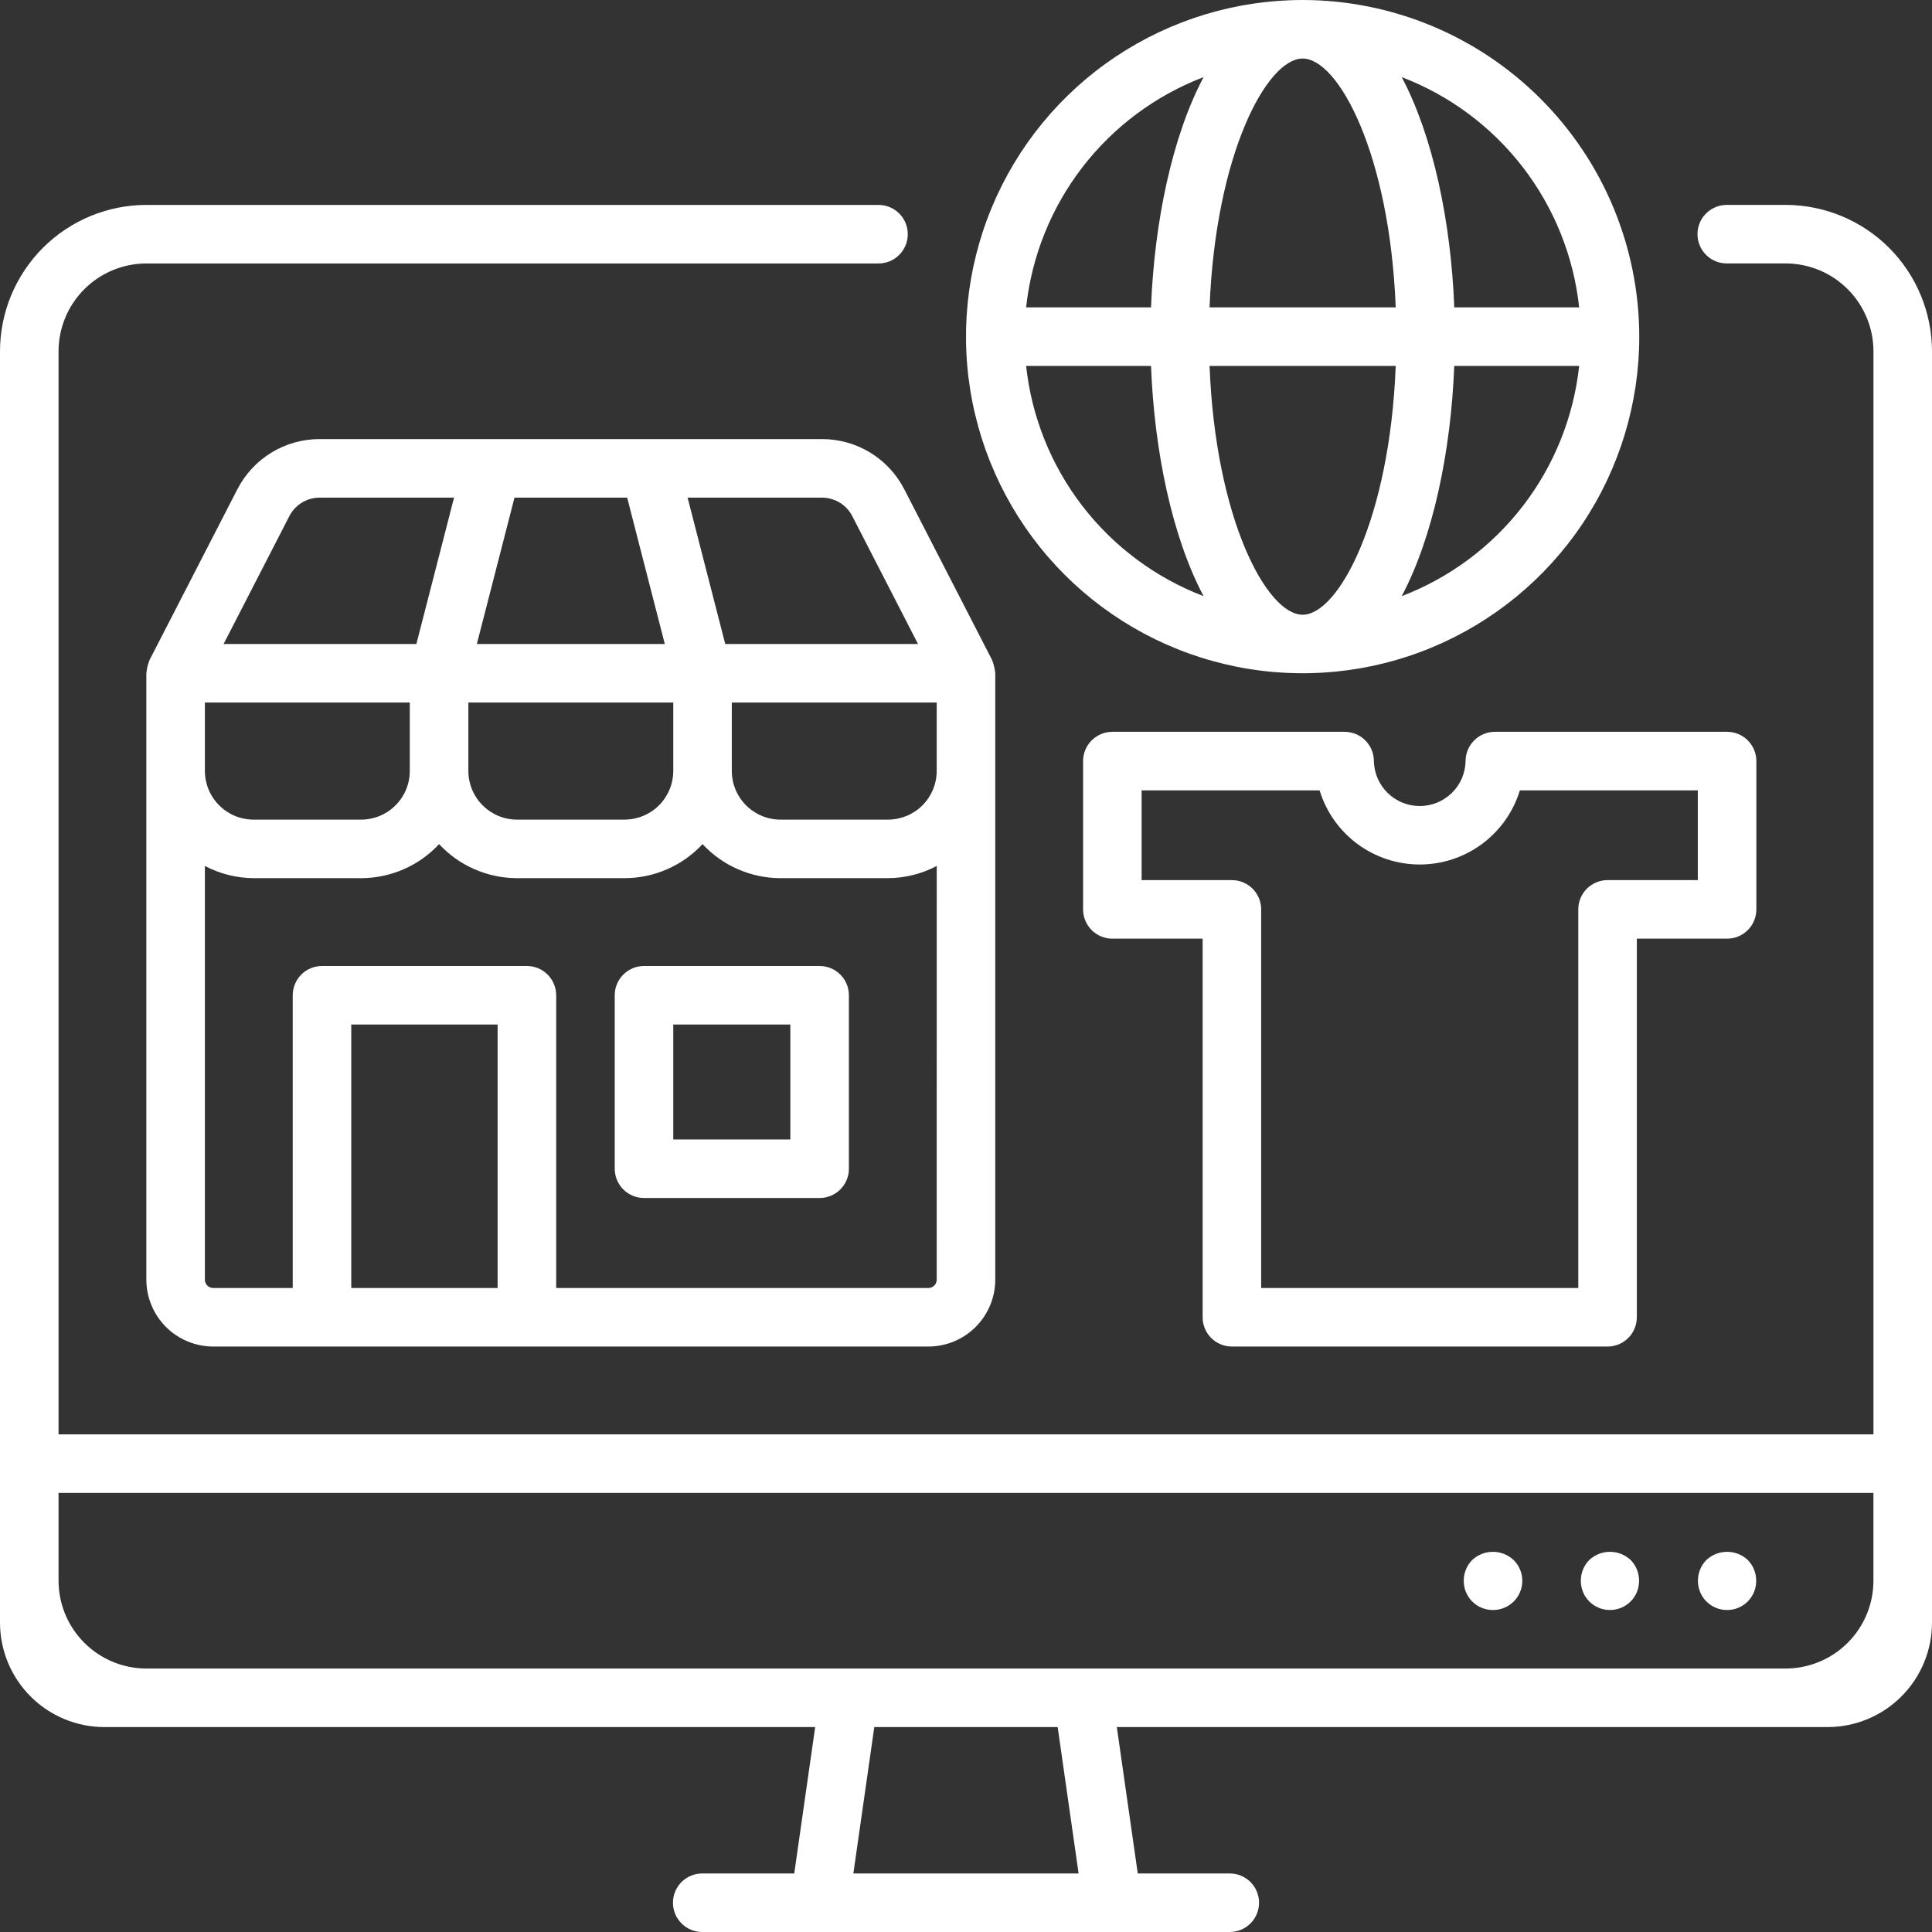 <svg width="60" height="60" viewBox="0 0 60 60" fill="none" xmlns="http://www.w3.org/2000/svg">
<rect x="0" y="0" width="60" height="60" fill="#333333" stroke="none"/>
<path d="M25.524 13.636H9.93C9.401 13.635 8.881 13.78 8.429 14.056C7.977 14.332 7.61 14.728 7.369 15.2L4.646 20.493C4.593 20.626 4.559 20.766 4.545 20.909V39.742C4.546 40.292 4.765 40.82 5.154 41.209C5.543 41.598 6.071 41.817 6.621 41.818H28.833C29.384 41.817 29.911 41.598 30.3 41.209C30.689 40.82 30.908 40.292 30.909 39.742V20.909C30.895 20.766 30.862 20.626 30.808 20.493L28.086 15.2C27.845 14.728 27.478 14.332 27.026 14.056C26.573 13.78 26.054 13.635 25.524 13.636ZM15.978 15.454H19.477L20.646 20H14.809L15.978 15.454ZM14.545 21.818H20.909V23.943C20.908 24.343 20.749 24.727 20.465 25.011C20.182 25.294 19.798 25.453 19.398 25.454H16.057C15.656 25.454 15.272 25.294 14.989 25.011C14.705 24.728 14.546 24.344 14.545 23.943L14.545 21.818ZM8.985 16.031C9.074 15.857 9.209 15.711 9.376 15.609C9.543 15.507 9.735 15.454 9.93 15.454H14.101L12.931 20H6.944L8.985 16.031ZM6.363 21.818H12.726V23.943C12.726 24.344 12.567 24.728 12.283 25.011C12 25.294 11.616 25.454 11.215 25.454H7.875C7.474 25.454 7.09 25.295 6.807 25.011C6.523 24.728 6.364 24.344 6.363 23.943V21.818ZM15.454 40H10.909V31.818H15.454L15.454 40ZM29.09 39.742C29.09 39.81 29.063 39.876 29.015 39.924C28.966 39.972 28.901 40 28.832 40H17.273V30.909C17.273 30.79 17.249 30.671 17.203 30.561C17.158 30.451 17.091 30.35 17.006 30.266C16.922 30.181 16.822 30.114 16.711 30.069C16.601 30.023 16.483 30 16.363 30H10C9.881 30 9.763 30.023 9.652 30.069C9.542 30.114 9.442 30.181 9.357 30.266C9.273 30.35 9.206 30.451 9.16 30.561C9.115 30.671 9.091 30.79 9.091 30.909V40H6.621C6.553 40 6.487 39.972 6.439 39.924C6.39 39.876 6.363 39.81 6.363 39.742V26.893C6.829 27.139 7.348 27.269 7.875 27.272H11.216C11.671 27.272 12.12 27.177 12.536 26.995C12.953 26.814 13.327 26.548 13.636 26.215C13.946 26.548 14.32 26.814 14.737 26.995C15.153 27.177 15.602 27.272 16.057 27.272H19.398C19.852 27.272 20.302 27.177 20.718 26.995C21.134 26.814 21.509 26.548 21.818 26.215C22.127 26.548 22.502 26.814 22.918 26.995C23.335 27.177 23.784 27.272 24.238 27.272H27.58C28.106 27.269 28.625 27.139 29.091 26.893L29.09 39.742ZM29.09 23.943C29.09 24.343 28.93 24.727 28.647 25.011C28.364 25.294 27.98 25.453 27.579 25.454H24.238C23.838 25.454 23.454 25.294 23.17 25.011C22.887 24.728 22.727 24.344 22.727 23.943V21.818H29.09L29.09 23.943ZM22.523 20L21.354 15.454H25.524C25.72 15.454 25.911 15.508 26.078 15.609C26.245 15.711 26.38 15.857 26.469 16.03L28.51 20H22.523Z" fill="white"/>
<path d="M25.454 30H20C19.881 30 19.762 30.023 19.652 30.069C19.542 30.115 19.442 30.181 19.357 30.266C19.273 30.35 19.206 30.451 19.16 30.561C19.114 30.671 19.091 30.79 19.091 30.909V36.296C19.091 36.415 19.114 36.533 19.16 36.644C19.206 36.754 19.273 36.854 19.357 36.939C19.442 37.023 19.542 37.09 19.652 37.136C19.762 37.181 19.881 37.205 20 37.205H25.454C25.574 37.205 25.692 37.181 25.802 37.136C25.913 37.09 26.013 37.023 26.097 36.939C26.182 36.854 26.249 36.754 26.294 36.644C26.34 36.533 26.364 36.415 26.363 36.296V30.909C26.364 30.79 26.34 30.671 26.294 30.561C26.249 30.451 26.182 30.35 26.097 30.266C26.013 30.181 25.913 30.115 25.802 30.069C25.692 30.023 25.574 30 25.454 30ZM24.545 35.387H20.909V31.818H24.545V35.387Z" fill="white"/>
<path d="M40.455 0C38.387 0 36.365 0.613 34.646 1.762C32.927 2.911 31.587 4.543 30.796 6.454C30.005 8.364 29.797 10.466 30.201 12.494C30.604 14.522 31.6 16.385 33.062 17.847C34.524 19.309 36.387 20.305 38.415 20.708C40.443 21.111 42.545 20.904 44.455 20.113C46.365 19.322 47.998 17.982 49.147 16.263C50.296 14.543 50.909 12.522 50.909 10.454C50.906 7.683 49.803 5.025 47.843 3.066C45.883 1.106 43.226 0.003 40.455 0ZM31.867 11.364H35.746C35.849 14.03 36.407 16.682 37.378 18.514C35.89 17.945 34.588 16.977 33.616 15.715C32.643 14.453 32.038 12.947 31.867 11.364ZM35.746 9.545H31.867C32.038 7.962 32.643 6.456 33.615 5.194C34.588 3.932 35.89 2.964 37.378 2.395C36.407 4.227 35.849 6.879 35.746 9.545ZM40.455 19.091C39.338 19.091 37.748 16.109 37.564 11.364H43.345C43.162 16.109 41.571 19.091 40.455 19.091ZM37.564 9.545C37.748 4.799 39.338 1.818 40.455 1.818C41.571 1.818 43.161 4.8 43.345 9.545H37.564ZM43.532 18.514C44.502 16.682 45.06 14.03 45.163 11.364H49.042C48.871 12.947 48.266 14.453 47.294 15.715C46.321 16.977 45.019 17.945 43.532 18.514ZM45.164 9.545C45.061 6.879 44.503 4.227 43.532 2.395C45.02 2.964 46.322 3.933 47.294 5.194C48.266 6.456 48.871 7.962 49.042 9.545H45.164Z" fill="white"/>
<path d="M3.242 53.636H25.316L24.666 58.182H21.818C21.698 58.181 21.579 58.203 21.467 58.248C21.356 58.293 21.254 58.36 21.169 58.444C21.083 58.529 21.015 58.63 20.969 58.741C20.923 58.852 20.899 58.971 20.899 59.091C20.899 59.211 20.923 59.33 20.969 59.441C21.015 59.552 21.083 59.653 21.169 59.737C21.254 59.822 21.356 59.889 21.467 59.934C21.579 59.979 21.698 60.001 21.818 60H38.181C38.302 60.001 38.421 59.979 38.533 59.934C38.644 59.889 38.745 59.822 38.831 59.737C38.917 59.653 38.984 59.552 39.031 59.441C39.077 59.33 39.101 59.211 39.101 59.091C39.101 58.971 39.077 58.852 39.031 58.741C38.984 58.63 38.917 58.529 38.831 58.444C38.745 58.36 38.644 58.293 38.533 58.248C38.421 58.203 38.302 58.181 38.181 58.182H35.334L34.684 53.636H56.757C57.617 53.635 58.441 53.294 59.049 52.686C59.657 52.078 59.999 51.254 60 50.394V10.909C59.998 9.704 59.519 8.549 58.667 7.696C57.815 6.844 56.659 6.365 55.454 6.363H53.636C53.516 6.362 53.397 6.384 53.285 6.43C53.174 6.475 53.072 6.541 52.987 6.626C52.901 6.71 52.833 6.811 52.787 6.922C52.741 7.033 52.717 7.152 52.717 7.272C52.717 7.393 52.741 7.512 52.787 7.623C52.833 7.734 52.901 7.834 52.987 7.919C53.072 8.003 53.174 8.07 53.285 8.115C53.397 8.16 53.516 8.183 53.636 8.181H55.455C56.178 8.182 56.871 8.47 57.382 8.981C57.893 9.492 58.181 10.186 58.182 10.909V44.545H1.818V10.909C1.819 10.186 2.107 9.493 2.618 8.982C3.129 8.47 3.822 8.183 4.545 8.182H27.273C27.393 8.183 27.512 8.161 27.624 8.116C27.735 8.071 27.837 8.004 27.922 7.919C28.008 7.835 28.075 7.734 28.122 7.623C28.168 7.512 28.192 7.393 28.192 7.273C28.192 7.153 28.168 7.033 28.122 6.922C28.075 6.811 28.008 6.711 27.922 6.626C27.837 6.542 27.735 6.475 27.624 6.43C27.512 6.385 27.393 6.362 27.273 6.364H4.545C3.34 6.365 2.185 6.844 1.333 7.697C0.481 8.549 0.001 9.704 0 10.909V50.394C0.001 51.254 0.343 52.078 0.951 52.686C1.558 53.294 2.383 53.635 3.242 53.636ZM26.502 58.182L27.152 53.636H32.847L33.497 58.182H26.502ZM1.818 46.363H58.181V49.091C58.181 49.814 57.893 50.507 57.382 51.018C56.87 51.529 56.177 51.817 55.454 51.818H4.545C3.822 51.817 3.129 51.529 2.618 51.018C2.107 50.507 1.819 49.814 1.818 49.091V46.363Z" fill="white"/>
<path d="M38.258 41.818H49.924C50.044 41.818 50.162 41.794 50.272 41.749C50.383 41.703 50.483 41.636 50.567 41.551C50.652 41.467 50.719 41.367 50.764 41.257C50.81 41.146 50.833 41.028 50.833 40.909V29.151H53.636C53.756 29.151 53.874 29.128 53.984 29.082C54.095 29.036 54.195 28.969 54.279 28.885C54.364 28.8 54.431 28.7 54.476 28.59C54.522 28.479 54.545 28.361 54.545 28.242V23.636C54.545 23.517 54.522 23.399 54.476 23.288C54.43 23.178 54.364 23.078 54.279 22.994C54.195 22.909 54.094 22.842 53.984 22.796C53.874 22.751 53.755 22.727 53.636 22.727H46.424C46.305 22.727 46.187 22.751 46.076 22.797C45.966 22.842 45.866 22.909 45.782 22.994C45.697 23.078 45.63 23.178 45.584 23.288C45.539 23.399 45.515 23.517 45.515 23.636C45.508 24.009 45.355 24.364 45.088 24.625C44.822 24.886 44.464 25.032 44.091 25.032C43.718 25.032 43.361 24.886 43.094 24.625C42.828 24.364 42.675 24.009 42.667 23.636C42.667 23.517 42.644 23.399 42.598 23.288C42.552 23.178 42.485 23.078 42.401 22.994C42.316 22.909 42.216 22.842 42.106 22.796C41.995 22.751 41.877 22.727 41.758 22.727H34.545C34.426 22.727 34.308 22.751 34.197 22.796C34.087 22.842 33.987 22.909 33.902 22.994C33.818 23.078 33.751 23.178 33.705 23.288C33.66 23.399 33.636 23.517 33.636 23.636V28.242C33.636 28.361 33.66 28.48 33.705 28.59C33.751 28.7 33.818 28.8 33.902 28.885C33.987 28.969 34.087 29.036 34.197 29.082C34.308 29.128 34.426 29.151 34.545 29.151H37.349V40.909C37.348 41.028 37.372 41.146 37.418 41.257C37.463 41.367 37.53 41.467 37.615 41.552C37.699 41.636 37.799 41.703 37.91 41.749C38.02 41.794 38.138 41.818 38.258 41.818ZM35.454 27.333V24.545H40.981C41.184 25.212 41.596 25.795 42.156 26.21C42.716 26.624 43.394 26.848 44.091 26.848C44.788 26.848 45.466 26.624 46.026 26.21C46.586 25.795 46.998 25.212 47.201 24.545H52.727V27.333H49.924C49.805 27.333 49.687 27.356 49.576 27.402C49.466 27.448 49.366 27.515 49.281 27.599C49.197 27.683 49.13 27.784 49.084 27.894C49.039 28.004 49.015 28.122 49.015 28.242V40H39.167V28.242C39.167 28.122 39.143 28.004 39.097 27.894C39.052 27.784 38.985 27.683 38.901 27.599C38.816 27.515 38.716 27.448 38.605 27.402C38.495 27.356 38.377 27.333 38.258 27.333H35.454Z" fill="white"/>
<path d="M50.003 50C50.122 50 50.24 49.976 50.35 49.93C50.459 49.884 50.559 49.817 50.642 49.733C50.726 49.648 50.792 49.548 50.837 49.438C50.882 49.328 50.904 49.209 50.903 49.091C50.904 48.849 50.81 48.617 50.64 48.445C50.466 48.283 50.237 48.193 49.999 48.193C49.761 48.193 49.532 48.283 49.358 48.445C49.188 48.617 49.093 48.849 49.094 49.091C49.093 49.21 49.116 49.329 49.161 49.44C49.206 49.551 49.273 49.652 49.358 49.736C49.443 49.821 49.543 49.888 49.654 49.933C49.765 49.978 49.884 50.001 50.003 50Z" fill="white"/>
<path d="M46.358 50C46.539 50.002 46.717 49.95 46.868 49.851C47.02 49.751 47.138 49.608 47.207 49.441C47.277 49.274 47.294 49.089 47.258 48.912C47.222 48.734 47.133 48.572 47.004 48.445C46.83 48.283 46.601 48.193 46.363 48.193C46.125 48.193 45.896 48.283 45.722 48.445C45.552 48.617 45.457 48.849 45.458 49.09C45.457 49.209 45.479 49.327 45.524 49.438C45.569 49.548 45.635 49.648 45.718 49.733C45.802 49.817 45.902 49.885 46.011 49.93C46.121 49.976 46.239 50 46.358 50Z" fill="white"/>
<path d="M53.64 50C53.759 50 53.877 49.976 53.987 49.931C54.096 49.885 54.196 49.818 54.28 49.733C54.363 49.648 54.429 49.548 54.474 49.438C54.519 49.328 54.541 49.21 54.54 49.091C54.541 48.849 54.446 48.617 54.277 48.445C54.103 48.283 53.874 48.193 53.636 48.193C53.398 48.193 53.169 48.283 52.995 48.445C52.825 48.617 52.73 48.849 52.731 49.091C52.73 49.21 52.753 49.329 52.798 49.44C52.843 49.551 52.91 49.651 52.995 49.736C53.079 49.821 53.18 49.888 53.291 49.933C53.402 49.978 53.52 50.001 53.64 50Z" fill="white"/>
</svg>
